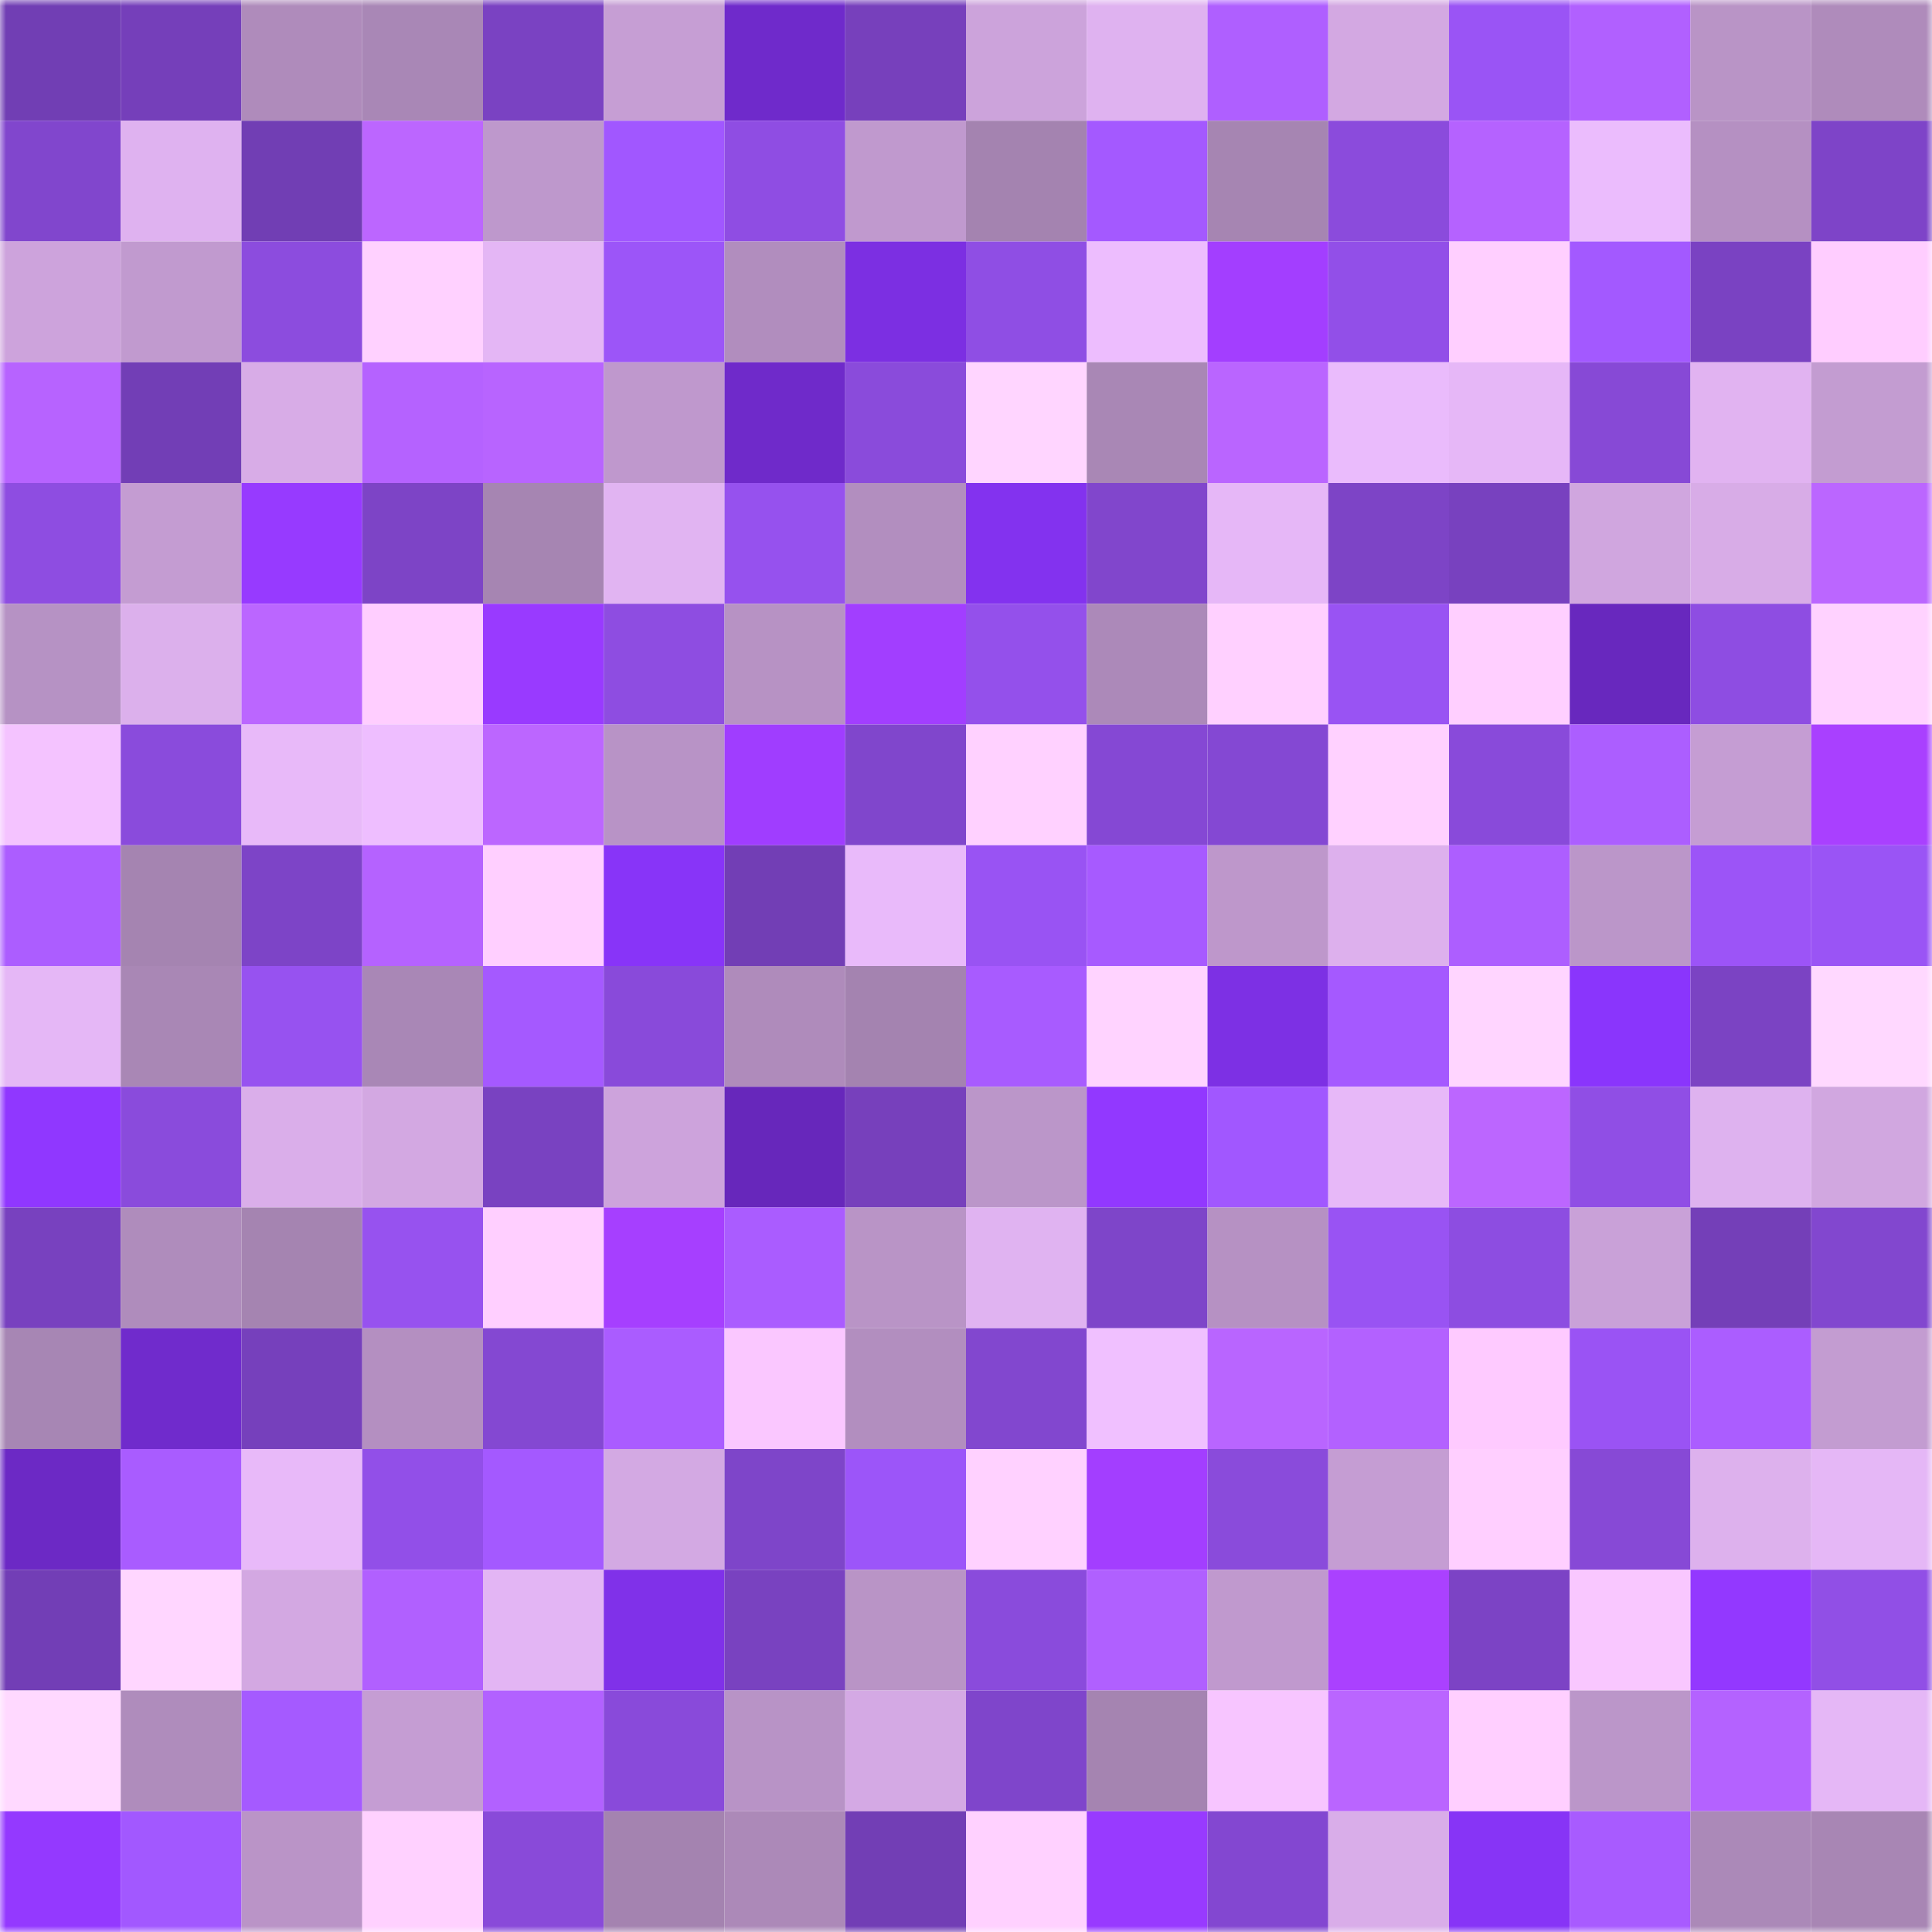<svg viewBox="0 0 160 160" fill="none" role="img" xmlns="http://www.w3.org/2000/svg" width="240" height="240" name="linea%2Cdpb.linea.eth"><mask id="1146839297" mask-type="alpha" maskUnits="userSpaceOnUse" x="0" y="0" width="160" height="160"><rect width="160" height="160" fill="#FFFFFF"></rect></mask><g mask="url(#1146839297)"><rect x="0" y="0" width="10" height="10" fill="#713eb4"></rect><rect x="10" y="0" width="10" height="10" fill="#753fba"></rect><rect x="20" y="0" width="10" height="10" fill="#af8bbb"></rect><rect x="30" y="0" width="10" height="10" fill="#a987b6"></rect><rect x="40" y="0" width="10" height="10" fill="#7a42c2"></rect><rect x="50" y="0" width="10" height="10" fill="#c69ed4"></rect><rect x="60" y="0" width="10" height="10" fill="#6f2acb"></rect><rect x="70" y="0" width="10" height="10" fill="#7740bc"></rect><rect x="80" y="0" width="10" height="10" fill="#cca3db"></rect><rect x="90" y="0" width="10" height="10" fill="#dfb2f0"></rect><rect x="100" y="0" width="10" height="10" fill="#af5fff"></rect><rect x="110" y="0" width="10" height="10" fill="#d3a8e2"></rect><rect x="120" y="0" width="10" height="10" fill="#9a54f5"></rect><rect x="130" y="0" width="10" height="10" fill="#b160ff"></rect><rect x="140" y="0" width="10" height="10" fill="#b994c6"></rect><rect x="150" y="0" width="10" height="10" fill="#af8bbb"></rect><rect x="0" y="10" width="10" height="10" fill="#8146cd"></rect><rect x="10" y="10" width="10" height="10" fill="#dfb2f0"></rect><rect x="20" y="10" width="10" height="10" fill="#713eb4"></rect><rect x="30" y="10" width="10" height="10" fill="#bc66ff"></rect><rect x="40" y="10" width="10" height="10" fill="#be98cc"></rect><rect x="50" y="10" width="10" height="10" fill="#a157ff"></rect><rect x="60" y="10" width="10" height="10" fill="#8f4de3"></rect><rect x="70" y="10" width="10" height="10" fill="#c099ce"></rect><rect x="80" y="10" width="10" height="10" fill="#a483b0"></rect><rect x="90" y="10" width="10" height="10" fill="#a459ff"></rect><rect x="100" y="10" width="10" height="10" fill="#a685b2"></rect><rect x="110" y="10" width="10" height="10" fill="#8b4bdc"></rect><rect x="120" y="10" width="10" height="10" fill="#b562ff"></rect><rect x="130" y="10" width="10" height="10" fill="#ebbcfd"></rect><rect x="140" y="10" width="10" height="10" fill="#b590c2"></rect><rect x="150" y="10" width="10" height="10" fill="#7e44c8"></rect><rect x="0" y="20" width="10" height="10" fill="#cda3dc"></rect><rect x="10" y="20" width="10" height="10" fill="#c19acf"></rect><rect x="20" y="20" width="10" height="10" fill="#8c4cde"></rect><rect x="30" y="20" width="10" height="10" fill="#ffd1ff"></rect><rect x="40" y="20" width="10" height="10" fill="#e4b6f5"></rect><rect x="50" y="20" width="10" height="10" fill="#9c55f8"></rect><rect x="60" y="20" width="10" height="10" fill="#b18dbe"></rect><rect x="70" y="20" width="10" height="10" fill="#7c2fe2"></rect><rect x="80" y="20" width="10" height="10" fill="#8f4ee4"></rect><rect x="90" y="20" width="10" height="10" fill="#edbdfe"></rect><rect x="100" y="20" width="10" height="10" fill="#a33eff"></rect><rect x="110" y="20" width="10" height="10" fill="#924fe8"></rect><rect x="120" y="20" width="10" height="10" fill="#ffcfff"></rect><rect x="130" y="20" width="10" height="10" fill="#a359ff"></rect><rect x="140" y="20" width="10" height="10" fill="#7a42c2"></rect><rect x="150" y="20" width="10" height="10" fill="#ffcdff"></rect><rect x="0" y="30" width="10" height="10" fill="#b763ff"></rect><rect x="10" y="30" width="10" height="10" fill="#723eb6"></rect><rect x="20" y="30" width="10" height="10" fill="#d8ace7"></rect><rect x="30" y="30" width="10" height="10" fill="#b562ff"></rect><rect x="40" y="30" width="10" height="10" fill="#b864ff"></rect><rect x="50" y="30" width="10" height="10" fill="#bf98cd"></rect><rect x="60" y="30" width="10" height="10" fill="#6f2aca"></rect><rect x="70" y="30" width="10" height="10" fill="#8a4bdb"></rect><rect x="80" y="30" width="10" height="10" fill="#ffd5ff"></rect><rect x="90" y="30" width="10" height="10" fill="#a987b5"></rect><rect x="100" y="30" width="10" height="10" fill="#ba65ff"></rect><rect x="110" y="30" width="10" height="10" fill="#eabbfc"></rect><rect x="120" y="30" width="10" height="10" fill="#e6b7f7"></rect><rect x="130" y="30" width="10" height="10" fill="#8749d6"></rect><rect x="140" y="30" width="10" height="10" fill="#e1b3f1"></rect><rect x="150" y="30" width="10" height="10" fill="#c39cd1"></rect><rect x="0" y="40" width="10" height="10" fill="#8e4de1"></rect><rect x="10" y="40" width="10" height="10" fill="#c49cd2"></rect><rect x="20" y="40" width="10" height="10" fill="#973aff"></rect><rect x="30" y="40" width="10" height="10" fill="#7d44c6"></rect><rect x="40" y="40" width="10" height="10" fill="#a685b2"></rect><rect x="50" y="40" width="10" height="10" fill="#e1b4f2"></rect><rect x="60" y="40" width="10" height="10" fill="#9651ee"></rect><rect x="70" y="40" width="10" height="10" fill="#b28ebf"></rect><rect x="80" y="40" width="10" height="10" fill="#8332ef"></rect><rect x="90" y="40" width="10" height="10" fill="#8146cc"></rect><rect x="100" y="40" width="10" height="10" fill="#e6b7f7"></rect><rect x="110" y="40" width="10" height="10" fill="#7d44c6"></rect><rect x="120" y="40" width="10" height="10" fill="#7841bf"></rect><rect x="130" y="40" width="10" height="10" fill="#d0a6df"></rect><rect x="140" y="40" width="10" height="10" fill="#d8ace7"></rect><rect x="150" y="40" width="10" height="10" fill="#bb66ff"></rect><rect x="0" y="50" width="10" height="10" fill="#b692c4"></rect><rect x="10" y="50" width="10" height="10" fill="#dcb0ec"></rect><rect x="20" y="50" width="10" height="10" fill="#bb66ff"></rect><rect x="30" y="50" width="10" height="10" fill="#ffceff"></rect><rect x="40" y="50" width="10" height="10" fill="#993aff"></rect><rect x="50" y="50" width="10" height="10" fill="#8e4de1"></rect><rect x="60" y="50" width="10" height="10" fill="#b792c4"></rect><rect x="70" y="50" width="10" height="10" fill="#a23eff"></rect><rect x="80" y="50" width="10" height="10" fill="#9450eb"></rect><rect x="90" y="50" width="10" height="10" fill="#ac89b9"></rect><rect x="100" y="50" width="10" height="10" fill="#ffd0ff"></rect><rect x="110" y="50" width="10" height="10" fill="#9953f3"></rect><rect x="120" y="50" width="10" height="10" fill="#ffcfff"></rect><rect x="130" y="50" width="10" height="10" fill="#6828be"></rect><rect x="140" y="50" width="10" height="10" fill="#8e4de2"></rect><rect x="150" y="50" width="10" height="10" fill="#ffd2ff"></rect><rect x="0" y="60" width="10" height="10" fill="#f4c3ff"></rect><rect x="10" y="60" width="10" height="10" fill="#8a4bdc"></rect><rect x="20" y="60" width="10" height="10" fill="#e8b9f9"></rect><rect x="30" y="60" width="10" height="10" fill="#eebeff"></rect><rect x="40" y="60" width="10" height="10" fill="#bc66ff"></rect><rect x="50" y="60" width="10" height="10" fill="#b893c6"></rect><rect x="60" y="60" width="10" height="10" fill="#a03dff"></rect><rect x="70" y="60" width="10" height="10" fill="#8046cc"></rect><rect x="80" y="60" width="10" height="10" fill="#ffd1ff"></rect><rect x="90" y="60" width="10" height="10" fill="#8548d4"></rect><rect x="100" y="60" width="10" height="10" fill="#8448d3"></rect><rect x="110" y="60" width="10" height="10" fill="#ffd1ff"></rect><rect x="120" y="60" width="10" height="10" fill="#894ada"></rect><rect x="130" y="60" width="10" height="10" fill="#ac5eff"></rect><rect x="140" y="60" width="10" height="10" fill="#c59dd3"></rect><rect x="150" y="60" width="10" height="10" fill="#a940ff"></rect><rect x="0" y="70" width="10" height="10" fill="#ac5dff"></rect><rect x="10" y="70" width="10" height="10" fill="#a584b1"></rect><rect x="20" y="70" width="10" height="10" fill="#7d44c7"></rect><rect x="30" y="70" width="10" height="10" fill="#b562ff"></rect><rect x="40" y="70" width="10" height="10" fill="#ffcfff"></rect><rect x="50" y="70" width="10" height="10" fill="#8834f8"></rect><rect x="60" y="70" width="10" height="10" fill="#723eb5"></rect><rect x="70" y="70" width="10" height="10" fill="#e9bafa"></rect><rect x="80" y="70" width="10" height="10" fill="#9953f3"></rect><rect x="90" y="70" width="10" height="10" fill="#a75aff"></rect><rect x="100" y="70" width="10" height="10" fill="#be97cb"></rect><rect x="110" y="70" width="10" height="10" fill="#ddb0ed"></rect><rect x="120" y="70" width="10" height="10" fill="#ad5eff"></rect><rect x="130" y="70" width="10" height="10" fill="#bb96c9"></rect><rect x="140" y="70" width="10" height="10" fill="#9c54f7"></rect><rect x="150" y="70" width="10" height="10" fill="#9a54f5"></rect><rect x="0" y="80" width="10" height="10" fill="#e5b7f6"></rect><rect x="10" y="80" width="10" height="10" fill="#a987b5"></rect><rect x="20" y="80" width="10" height="10" fill="#9752f0"></rect><rect x="30" y="80" width="10" height="10" fill="#a987b6"></rect><rect x="40" y="80" width="10" height="10" fill="#a559ff"></rect><rect x="50" y="80" width="10" height="10" fill="#894ada"></rect><rect x="60" y="80" width="10" height="10" fill="#af8bbb"></rect><rect x="70" y="80" width="10" height="10" fill="#a483b0"></rect><rect x="80" y="80" width="10" height="10" fill="#a85bff"></rect><rect x="90" y="80" width="10" height="10" fill="#ffd3ff"></rect><rect x="100" y="80" width="10" height="10" fill="#7d30e4"></rect><rect x="110" y="80" width="10" height="10" fill="#a559ff"></rect><rect x="120" y="80" width="10" height="10" fill="#ffd5ff"></rect><rect x="130" y="80" width="10" height="10" fill="#8a35fc"></rect><rect x="140" y="80" width="10" height="10" fill="#7b43c3"></rect><rect x="150" y="80" width="10" height="10" fill="#ffd8ff"></rect><rect x="0" y="90" width="10" height="10" fill="#9037ff"></rect><rect x="10" y="90" width="10" height="10" fill="#8a4bdc"></rect><rect x="20" y="90" width="10" height="10" fill="#daaeea"></rect><rect x="30" y="90" width="10" height="10" fill="#d3a8e2"></rect><rect x="40" y="90" width="10" height="10" fill="#7942c1"></rect><rect x="50" y="90" width="10" height="10" fill="#cda3dc"></rect><rect x="60" y="90" width="10" height="10" fill="#6727bb"></rect><rect x="70" y="90" width="10" height="10" fill="#7740bc"></rect><rect x="80" y="90" width="10" height="10" fill="#bb96c9"></rect><rect x="90" y="90" width="10" height="10" fill="#9238ff"></rect><rect x="100" y="90" width="10" height="10" fill="#a157ff"></rect><rect x="110" y="90" width="10" height="10" fill="#e7b8f8"></rect><rect x="120" y="90" width="10" height="10" fill="#bc66ff"></rect><rect x="130" y="90" width="10" height="10" fill="#904ee5"></rect><rect x="140" y="90" width="10" height="10" fill="#deb2ef"></rect><rect x="150" y="90" width="10" height="10" fill="#d1a7e0"></rect><rect x="0" y="100" width="10" height="10" fill="#7841bf"></rect><rect x="10" y="100" width="10" height="10" fill="#af8cbc"></rect><rect x="20" y="100" width="10" height="10" fill="#a584b1"></rect><rect x="30" y="100" width="10" height="10" fill="#9752ef"></rect><rect x="40" y="100" width="10" height="10" fill="#ffcfff"></rect><rect x="50" y="100" width="10" height="10" fill="#a63fff"></rect><rect x="60" y="100" width="10" height="10" fill="#aa5cff"></rect><rect x="70" y="100" width="10" height="10" fill="#b994c6"></rect><rect x="80" y="100" width="10" height="10" fill="#e0b3f1"></rect><rect x="90" y="100" width="10" height="10" fill="#7e45c9"></rect><rect x="100" y="100" width="10" height="10" fill="#b691c3"></rect><rect x="110" y="100" width="10" height="10" fill="#9953f3"></rect><rect x="120" y="100" width="10" height="10" fill="#8d4de1"></rect><rect x="130" y="100" width="10" height="10" fill="#c9a1d8"></rect><rect x="140" y="100" width="10" height="10" fill="#743fb8"></rect><rect x="150" y="100" width="10" height="10" fill="#8247cf"></rect><rect x="0" y="110" width="10" height="10" fill="#a786b4"></rect><rect x="10" y="110" width="10" height="10" fill="#702bcc"></rect><rect x="20" y="110" width="10" height="10" fill="#7640bc"></rect><rect x="30" y="110" width="10" height="10" fill="#b48fc1"></rect><rect x="40" y="110" width="10" height="10" fill="#8448d2"></rect><rect x="50" y="110" width="10" height="10" fill="#aa5cff"></rect><rect x="60" y="110" width="10" height="10" fill="#fac7ff"></rect><rect x="70" y="110" width="10" height="10" fill="#b28ebf"></rect><rect x="80" y="110" width="10" height="10" fill="#8247cf"></rect><rect x="90" y="110" width="10" height="10" fill="#f0c0ff"></rect><rect x="100" y="110" width="10" height="10" fill="#b965ff"></rect><rect x="110" y="110" width="10" height="10" fill="#b361ff"></rect><rect x="120" y="110" width="10" height="10" fill="#fecaff"></rect><rect x="130" y="110" width="10" height="10" fill="#9a53f4"></rect><rect x="140" y="110" width="10" height="10" fill="#ab5dff"></rect><rect x="150" y="110" width="10" height="10" fill="#c39cd1"></rect><rect x="0" y="120" width="10" height="10" fill="#6c29c5"></rect><rect x="10" y="120" width="10" height="10" fill="#a95cff"></rect><rect x="20" y="120" width="10" height="10" fill="#e8b9f9"></rect><rect x="30" y="120" width="10" height="10" fill="#924fe8"></rect><rect x="40" y="120" width="10" height="10" fill="#a459ff"></rect><rect x="50" y="120" width="10" height="10" fill="#d3a9e3"></rect><rect x="60" y="120" width="10" height="10" fill="#7e45c9"></rect><rect x="70" y="120" width="10" height="10" fill="#9c55f9"></rect><rect x="80" y="120" width="10" height="10" fill="#ffd1ff"></rect><rect x="90" y="120" width="10" height="10" fill="#a33eff"></rect><rect x="100" y="120" width="10" height="10" fill="#8a4bdb"></rect><rect x="110" y="120" width="10" height="10" fill="#c59dd3"></rect><rect x="120" y="120" width="10" height="10" fill="#ffcfff"></rect><rect x="130" y="120" width="10" height="10" fill="#8749d6"></rect><rect x="140" y="120" width="10" height="10" fill="#ddb1ed"></rect><rect x="150" y="120" width="10" height="10" fill="#e5b7f6"></rect><rect x="0" y="130" width="10" height="10" fill="#723eb6"></rect><rect x="10" y="130" width="10" height="10" fill="#ffd6ff"></rect><rect x="20" y="130" width="10" height="10" fill="#d3a8e2"></rect><rect x="30" y="130" width="10" height="10" fill="#b160ff"></rect><rect x="40" y="130" width="10" height="10" fill="#e3b5f4"></rect><rect x="50" y="130" width="10" height="10" fill="#8031e9"></rect><rect x="60" y="130" width="10" height="10" fill="#7942c0"></rect><rect x="70" y="130" width="10" height="10" fill="#b994c6"></rect><rect x="80" y="130" width="10" height="10" fill="#8a4bdc"></rect><rect x="90" y="130" width="10" height="10" fill="#b060ff"></rect><rect x="100" y="130" width="10" height="10" fill="#c099ce"></rect><rect x="110" y="130" width="10" height="10" fill="#aa41ff"></rect><rect x="120" y="130" width="10" height="10" fill="#7c43c5"></rect><rect x="130" y="130" width="10" height="10" fill="#f9c7ff"></rect><rect x="140" y="130" width="10" height="10" fill="#9338ff"></rect><rect x="150" y="130" width="10" height="10" fill="#914fe6"></rect><rect x="0" y="140" width="10" height="10" fill="#ffd9ff"></rect><rect x="10" y="140" width="10" height="10" fill="#af8cbc"></rect><rect x="20" y="140" width="10" height="10" fill="#a55aff"></rect><rect x="30" y="140" width="10" height="10" fill="#c59dd3"></rect><rect x="40" y="140" width="10" height="10" fill="#b261ff"></rect><rect x="50" y="140" width="10" height="10" fill="#894ada"></rect><rect x="60" y="140" width="10" height="10" fill="#b893c6"></rect><rect x="70" y="140" width="10" height="10" fill="#d4a9e4"></rect><rect x="80" y="140" width="10" height="10" fill="#7f45cb"></rect><rect x="90" y="140" width="10" height="10" fill="#a584b1"></rect><rect x="100" y="140" width="10" height="10" fill="#f7c5ff"></rect><rect x="110" y="140" width="10" height="10" fill="#ba65ff"></rect><rect x="120" y="140" width="10" height="10" fill="#ffcfff"></rect><rect x="130" y="140" width="10" height="10" fill="#bb96c9"></rect><rect x="140" y="140" width="10" height="10" fill="#b462ff"></rect><rect x="150" y="140" width="10" height="10" fill="#e5b7f6"></rect><rect x="0" y="150" width="10" height="10" fill="#9439ff"></rect><rect x="10" y="150" width="10" height="10" fill="#a258ff"></rect><rect x="20" y="150" width="10" height="10" fill="#ba94c7"></rect><rect x="30" y="150" width="10" height="10" fill="#ffd1ff"></rect><rect x="40" y="150" width="10" height="10" fill="#894ad9"></rect><rect x="50" y="150" width="10" height="10" fill="#a483b0"></rect><rect x="60" y="150" width="10" height="10" fill="#ac89b8"></rect><rect x="70" y="150" width="10" height="10" fill="#723eb5"></rect><rect x="80" y="150" width="10" height="10" fill="#ffd1ff"></rect><rect x="90" y="150" width="10" height="10" fill="#983aff"></rect><rect x="100" y="150" width="10" height="10" fill="#8347d1"></rect><rect x="110" y="150" width="10" height="10" fill="#d9ade9"></rect><rect x="120" y="150" width="10" height="10" fill="#8734f6"></rect><rect x="130" y="150" width="10" height="10" fill="#a85bff"></rect><rect x="140" y="150" width="10" height="10" fill="#ab89b8"></rect><rect x="150" y="150" width="10" height="10" fill="#a886b4"></rect></g></svg>